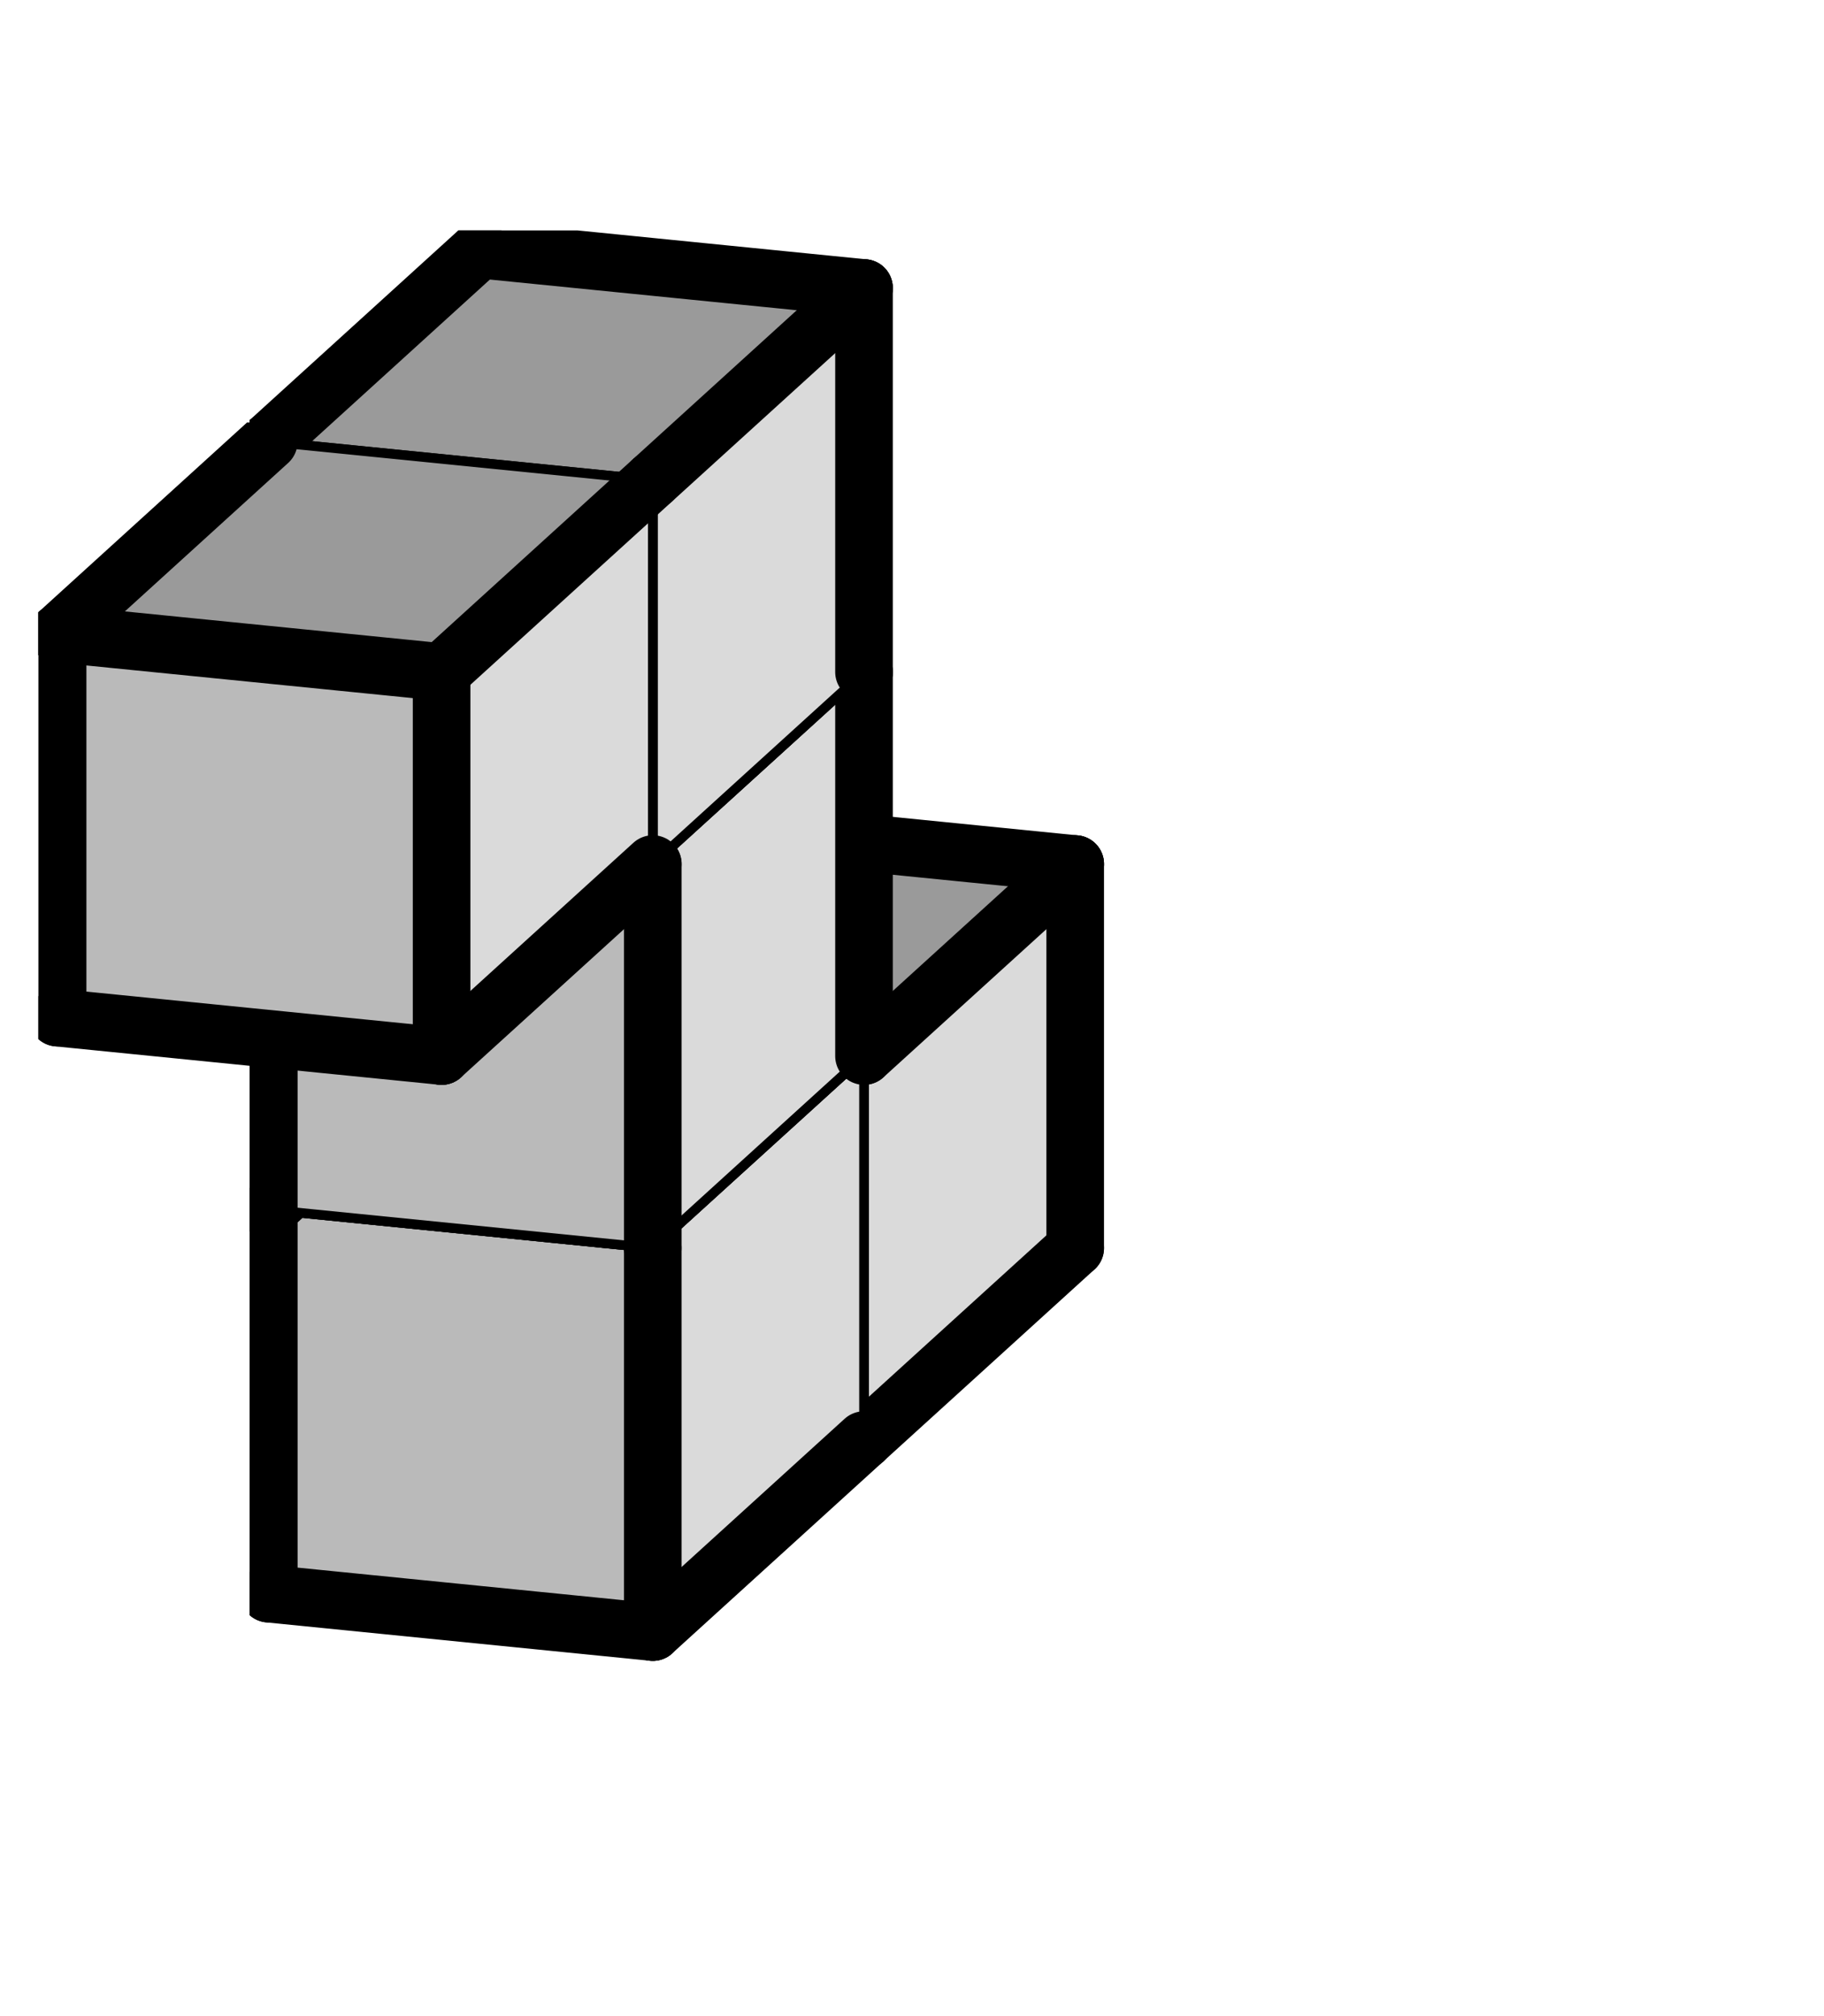 <svg version="1.1"
 xmlns="http://www.w3.org/2000/svg"
 xmlns:xlink="http://www.w3.org/1999/xlink" 
 width="38px" height="42px"
>

<!-- args used: -vector [0,0,0][0,0,1][0,1,1][0,2,1][0,2,2] -gray -scale 0.4 -3D  -->
<!--

Box for not set puzzle

-->
<symbol id="ba13d9e6-552e-4920-9d53-e3efdf099c91box_-2">
<path d="M21 13 L32 3 L32 23 L21 33 Z" stroke="gray" stroke-width=".5"  fill-opacity="0" />
<path d="M21 13 L1 11 L1 31 L21 33 Z" stroke="gray" stroke-width=".5"  fill-opacity="0" />
<path d="M21 13 L1 11 L12 1 L32 3 Z" stroke="gray" stroke-width=".5"  fill-opacity="0" />
</symbol>
<!--

thicker border lines for Box

-->
<symbol id="ba13d9e6-552e-4920-9d53-e3efdf099c91line_1">	<line x1="21" y1="13" x2="32" y2="3" style="stroke-linecap:round;stroke:black;stroke-width:3" />	</symbol>
<symbol id="ba13d9e6-552e-4920-9d53-e3efdf099c91line_2">	<line x1="32" y1="3" x2="32" y2="23" style="stroke-linecap:round;stroke:black;stroke-width:3" />	</symbol>
<symbol id="ba13d9e6-552e-4920-9d53-e3efdf099c91line_3">	<line x1="32" y1="23" x2="21" y2="33" style="stroke-linecap:round;stroke:black;stroke-width:3" />	</symbol>
<symbol id="ba13d9e6-552e-4920-9d53-e3efdf099c91line_4">	<line x1="21" y1="33" x2="21" y2="13" style="stroke-linecap:round;stroke:black;stroke-width:3" />	</symbol>
<symbol id="ba13d9e6-552e-4920-9d53-e3efdf099c91line_5">	<line x1="21" y1="13" x2="1" y2="11" style="stroke-linecap:round;stroke:black;stroke-width:3" />	</symbol>
<symbol id="ba13d9e6-552e-4920-9d53-e3efdf099c91line_6">	<line x1="1" y1="11" x2="1" y2="31" style="stroke-linecap:round;stroke:black;stroke-width:3" />	</symbol>
<symbol id="ba13d9e6-552e-4920-9d53-e3efdf099c91line_7">	<line x1="1" y1="31" x2="21" y2="33" style="stroke-linecap:round;stroke:black;stroke-width:3" />	</symbol>
<symbol id="ba13d9e6-552e-4920-9d53-e3efdf099c91line_8">	<line x1="1" y1="11" x2="12" y2="1" style="stroke-linecap:round;stroke:black;stroke-width:3" />	</symbol>
<symbol id="ba13d9e6-552e-4920-9d53-e3efdf099c91line_9">	<line x1="12" y1="1" x2="32" y2="3" style="stroke-linecap:round;stroke:black;stroke-width:3" />	</symbol>
<!--

real box definition

-->
<!--

Box_0 definition

-->
<symbol id="ba13d9e6-552e-4920-9d53-e3efdf099c91box_0">
<path d="M21 13 L32 3 L32 23 L21 33 Z" style="fill:#DADADA;stroke-width:.5;stroke:black" />
<path d="M21 13 L1 11 L1 31 L21 33 Z" style="fill:#BABABA;stroke-width:.5;stroke:black" />
<path d="M21 13 L1 11 L12 1 L32 3 Z" style="fill:#9A9A9A;stroke-width:.5;stroke:black" />
</symbol>


<g transform="scale(0.4) translate(2,2) " >

<use x="22" y="40" xlink:href="#origin" />
<!--

now we use the box and set it to xy position
we start to paint with boxes with y==0 first!
we define animation for a puzzle, based on puzzleNbr!

-->
<use x="22" y="40" xlink:href="#ba13d9e6-552e-4920-9d53-e3efdf099c91box_0" />
<use x="22" y="40" xlink:href="#ba13d9e6-552e-4920-9d53-e3efdf099c91line_1" />
<use x="22" y="40" xlink:href="#ba13d9e6-552e-4920-9d53-e3efdf099c91line_2" />
<use x="22" y="40" xlink:href="#ba13d9e6-552e-4920-9d53-e3efdf099c91line_3" />
<use x="22" y="40" xlink:href="#ba13d9e6-552e-4920-9d53-e3efdf099c91line_6" />
<use x="22" y="40" xlink:href="#ba13d9e6-552e-4920-9d53-e3efdf099c91line_7" />
<use x="22" y="40" xlink:href="#ba13d9e6-552e-4920-9d53-e3efdf099c91line_8" />
<use x="22" y="40" xlink:href="#ba13d9e6-552e-4920-9d53-e3efdf099c91line_9" />
<use x="11" y="50" xlink:href="#ba13d9e6-552e-4920-9d53-e3efdf099c91box_0" />
<use x="11" y="50" xlink:href="#ba13d9e6-552e-4920-9d53-e3efdf099c91line_3" />
<use x="11" y="50" xlink:href="#ba13d9e6-552e-4920-9d53-e3efdf099c91line_4" />
<use x="11" y="50" xlink:href="#ba13d9e6-552e-4920-9d53-e3efdf099c91line_6" />
<use x="11" y="50" xlink:href="#ba13d9e6-552e-4920-9d53-e3efdf099c91line_7" />
<use x="11" y="50" xlink:href="#ba13d9e6-552e-4920-9d53-e3efdf099c91line_8" />
<use x="11" y="30" xlink:href="#ba13d9e6-552e-4920-9d53-e3efdf099c91box_0" />
<use x="11" y="30" xlink:href="#ba13d9e6-552e-4920-9d53-e3efdf099c91line_2" />
<use x="11" y="30" xlink:href="#ba13d9e6-552e-4920-9d53-e3efdf099c91line_4" />
<use x="11" y="30" xlink:href="#ba13d9e6-552e-4920-9d53-e3efdf099c91line_6" />
<use x="11" y="30" xlink:href="#ba13d9e6-552e-4920-9d53-e3efdf099c91line_8" />
<use x="11" y="30" xlink:href="#ba13d9e6-552e-4920-9d53-e3efdf099c91line_9" />
<use x="11" y="10" xlink:href="#ba13d9e6-552e-4920-9d53-e3efdf099c91box_0" />
<use x="11" y="10" xlink:href="#ba13d9e6-552e-4920-9d53-e3efdf099c91line_1" />
<use x="11" y="10" xlink:href="#ba13d9e6-552e-4920-9d53-e3efdf099c91line_2" />
<use x="11" y="10" xlink:href="#ba13d9e6-552e-4920-9d53-e3efdf099c91line_6" />
<use x="11" y="10" xlink:href="#ba13d9e6-552e-4920-9d53-e3efdf099c91line_8" />
<use x="11" y="10" xlink:href="#ba13d9e6-552e-4920-9d53-e3efdf099c91line_9" />
<use x="0" y="20" xlink:href="#ba13d9e6-552e-4920-9d53-e3efdf099c91box_0" />
<use x="0" y="20" xlink:href="#ba13d9e6-552e-4920-9d53-e3efdf099c91line_1" />
<use x="0" y="20" xlink:href="#ba13d9e6-552e-4920-9d53-e3efdf099c91line_3" />
<use x="0" y="20" xlink:href="#ba13d9e6-552e-4920-9d53-e3efdf099c91line_4" />
<use x="0" y="20" xlink:href="#ba13d9e6-552e-4920-9d53-e3efdf099c91line_5" />
<use x="0" y="20" xlink:href="#ba13d9e6-552e-4920-9d53-e3efdf099c91line_6" />
<use x="0" y="20" xlink:href="#ba13d9e6-552e-4920-9d53-e3efdf099c91line_7" />
<use x="0" y="20" xlink:href="#ba13d9e6-552e-4920-9d53-e3efdf099c91line_8" />

</g>
<g transform="scale(0.4) translate(2,2) " >

</g>
</svg>

